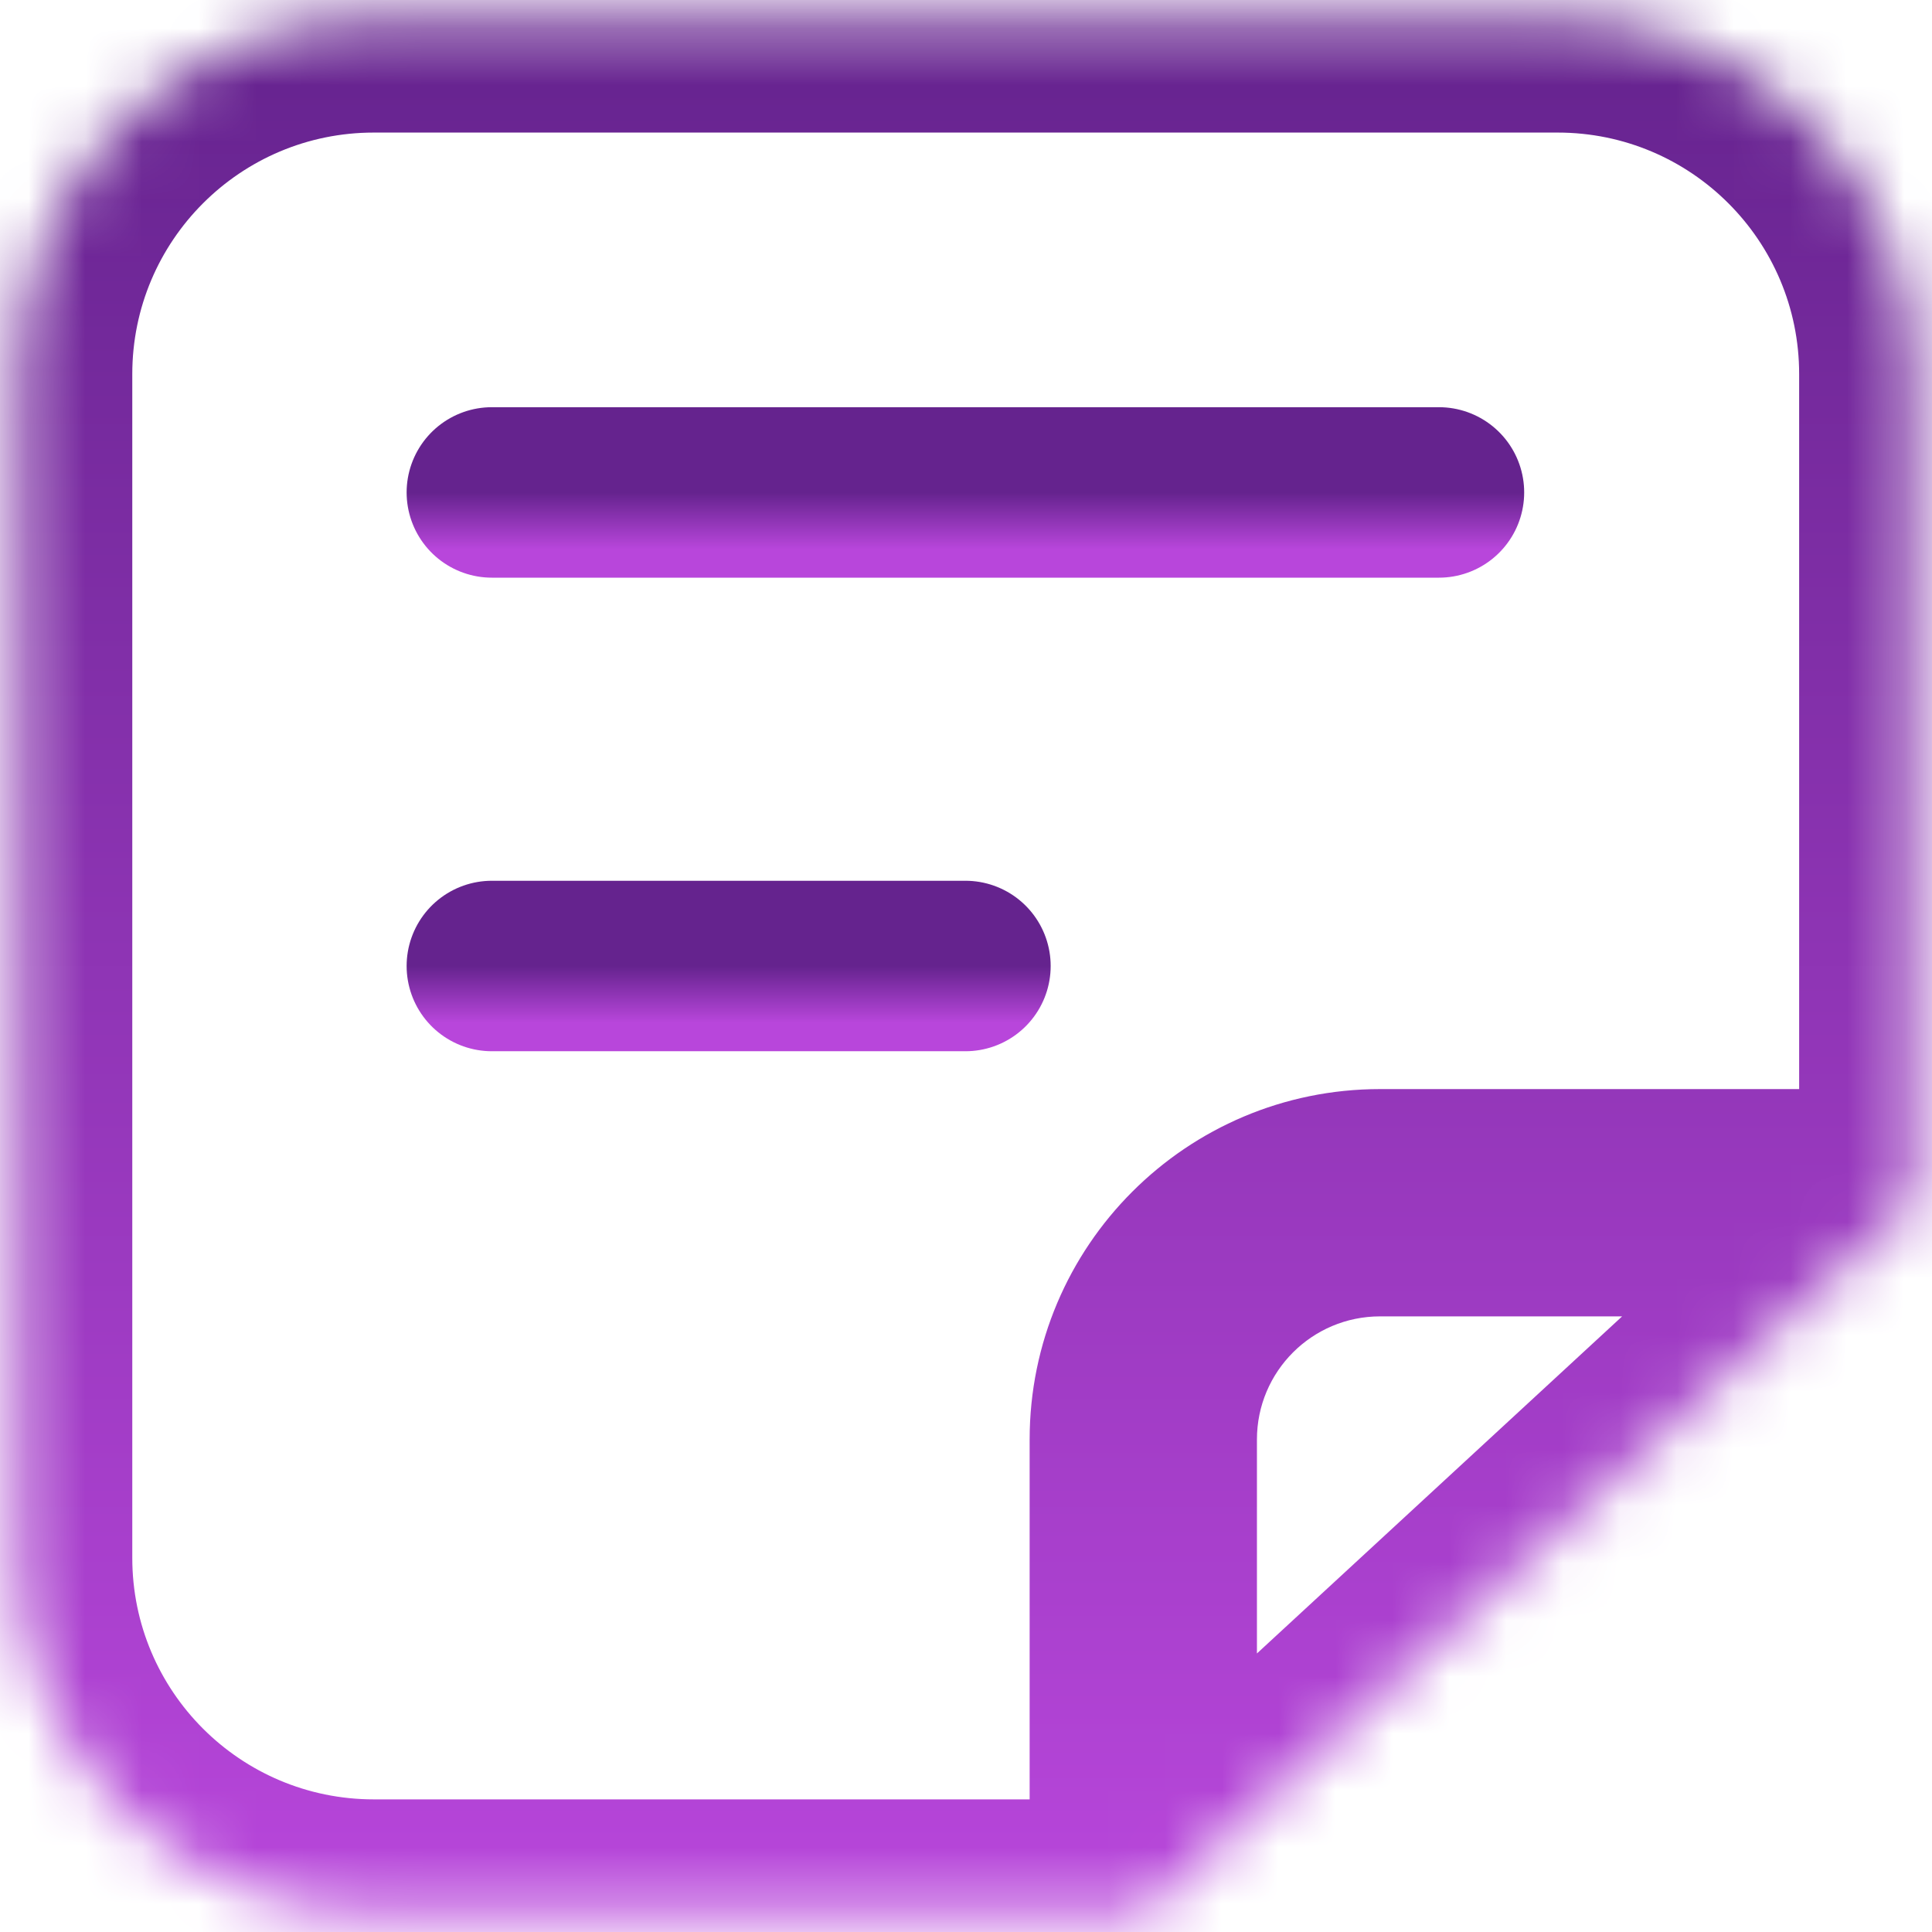 <svg width="34" height="34" viewBox="0 0 34 34" fill="none" xmlns="http://www.w3.org/2000/svg">
<mask id="path-1-inside-1_3_477407" fill="white">
<path d="M33.661 21.166V6.583C33.661 3.131 30.863 0.333 27.412 0.333H6.578C3.126 0.333 0.328 3.131 0.328 6.583V27.416C0.328 30.868 3.126 33.666 6.578 33.666H20.12M33.661 21.166L20.12 33.666L33.661 21.166ZM33.661 21.166H24.287C21.985 21.166 20.12 23.032 20.12 25.333V33.666"/>
</mask>
<path d="M33.661 21.166L35.018 22.636C35.428 22.257 35.661 21.724 35.661 21.166H33.661ZM20.12 33.666V35.666C20.623 35.666 21.107 35.477 21.476 35.136L20.12 33.666ZM35.661 21.166V6.583H31.662V21.166H35.661ZM35.661 6.583C35.661 2.027 31.968 -1.667 27.412 -1.667V2.333C29.759 2.333 31.662 4.236 31.662 6.583H35.661ZM27.412 -1.667H6.578V2.333H27.412V-1.667ZM6.578 -1.667C2.022 -1.667 -1.672 2.027 -1.672 6.583H2.328C2.328 4.236 4.231 2.333 6.578 2.333V-1.667ZM-1.672 6.583V27.416H2.328V6.583H-1.672ZM-1.672 27.416C-1.672 31.973 2.022 35.666 6.578 35.666V31.666C4.231 31.666 2.328 29.764 2.328 27.416H-1.672ZM6.578 35.666H20.12V31.666H6.578V35.666ZM32.305 19.697L18.763 32.197L21.476 35.136L35.018 22.636L32.305 19.697ZM33.661 19.166H24.287V23.166H33.661V19.166ZM24.287 19.166C20.881 19.166 18.12 21.927 18.12 25.333H22.12C22.12 24.136 23.09 23.166 24.287 23.166V19.166ZM18.12 25.333V33.666H22.12V25.333H18.12Z" fill="url(#paint0_linear_3_477407)" mask="url(#path-1-inside-1_3_477407)"/>
<path d="M8.656 8.666H25.323" stroke="url(#paint1_linear_3_477407)" stroke-width="3" stroke-linecap="round" stroke-linejoin="round"/>
<path d="M8.656 17H16.99" stroke="url(#paint2_linear_3_477407)" stroke-width="3" stroke-linecap="round" stroke-linejoin="round"/>
<defs>
<linearGradient id="paint0_linear_3_477407" x1="16.995" y1="0.333" x2="16.995" y2="33.666" gradientUnits="userSpaceOnUse">
<stop stop-color="#65238E"/>
<stop offset="1" stop-color="#B846DB"/>
</linearGradient>
<linearGradient id="paint1_linear_3_477407" x1="16.99" y1="8.666" x2="16.99" y2="9.666" gradientUnits="userSpaceOnUse">
<stop stop-color="#65238E"/>
<stop offset="1" stop-color="#B846DB"/>
</linearGradient>
<linearGradient id="paint2_linear_3_477407" x1="12.823" y1="17" x2="12.823" y2="18" gradientUnits="userSpaceOnUse">
<stop stop-color="#65238E"/>
<stop offset="1" stop-color="#B846DB"/>
</linearGradient>
</defs>
</svg>

